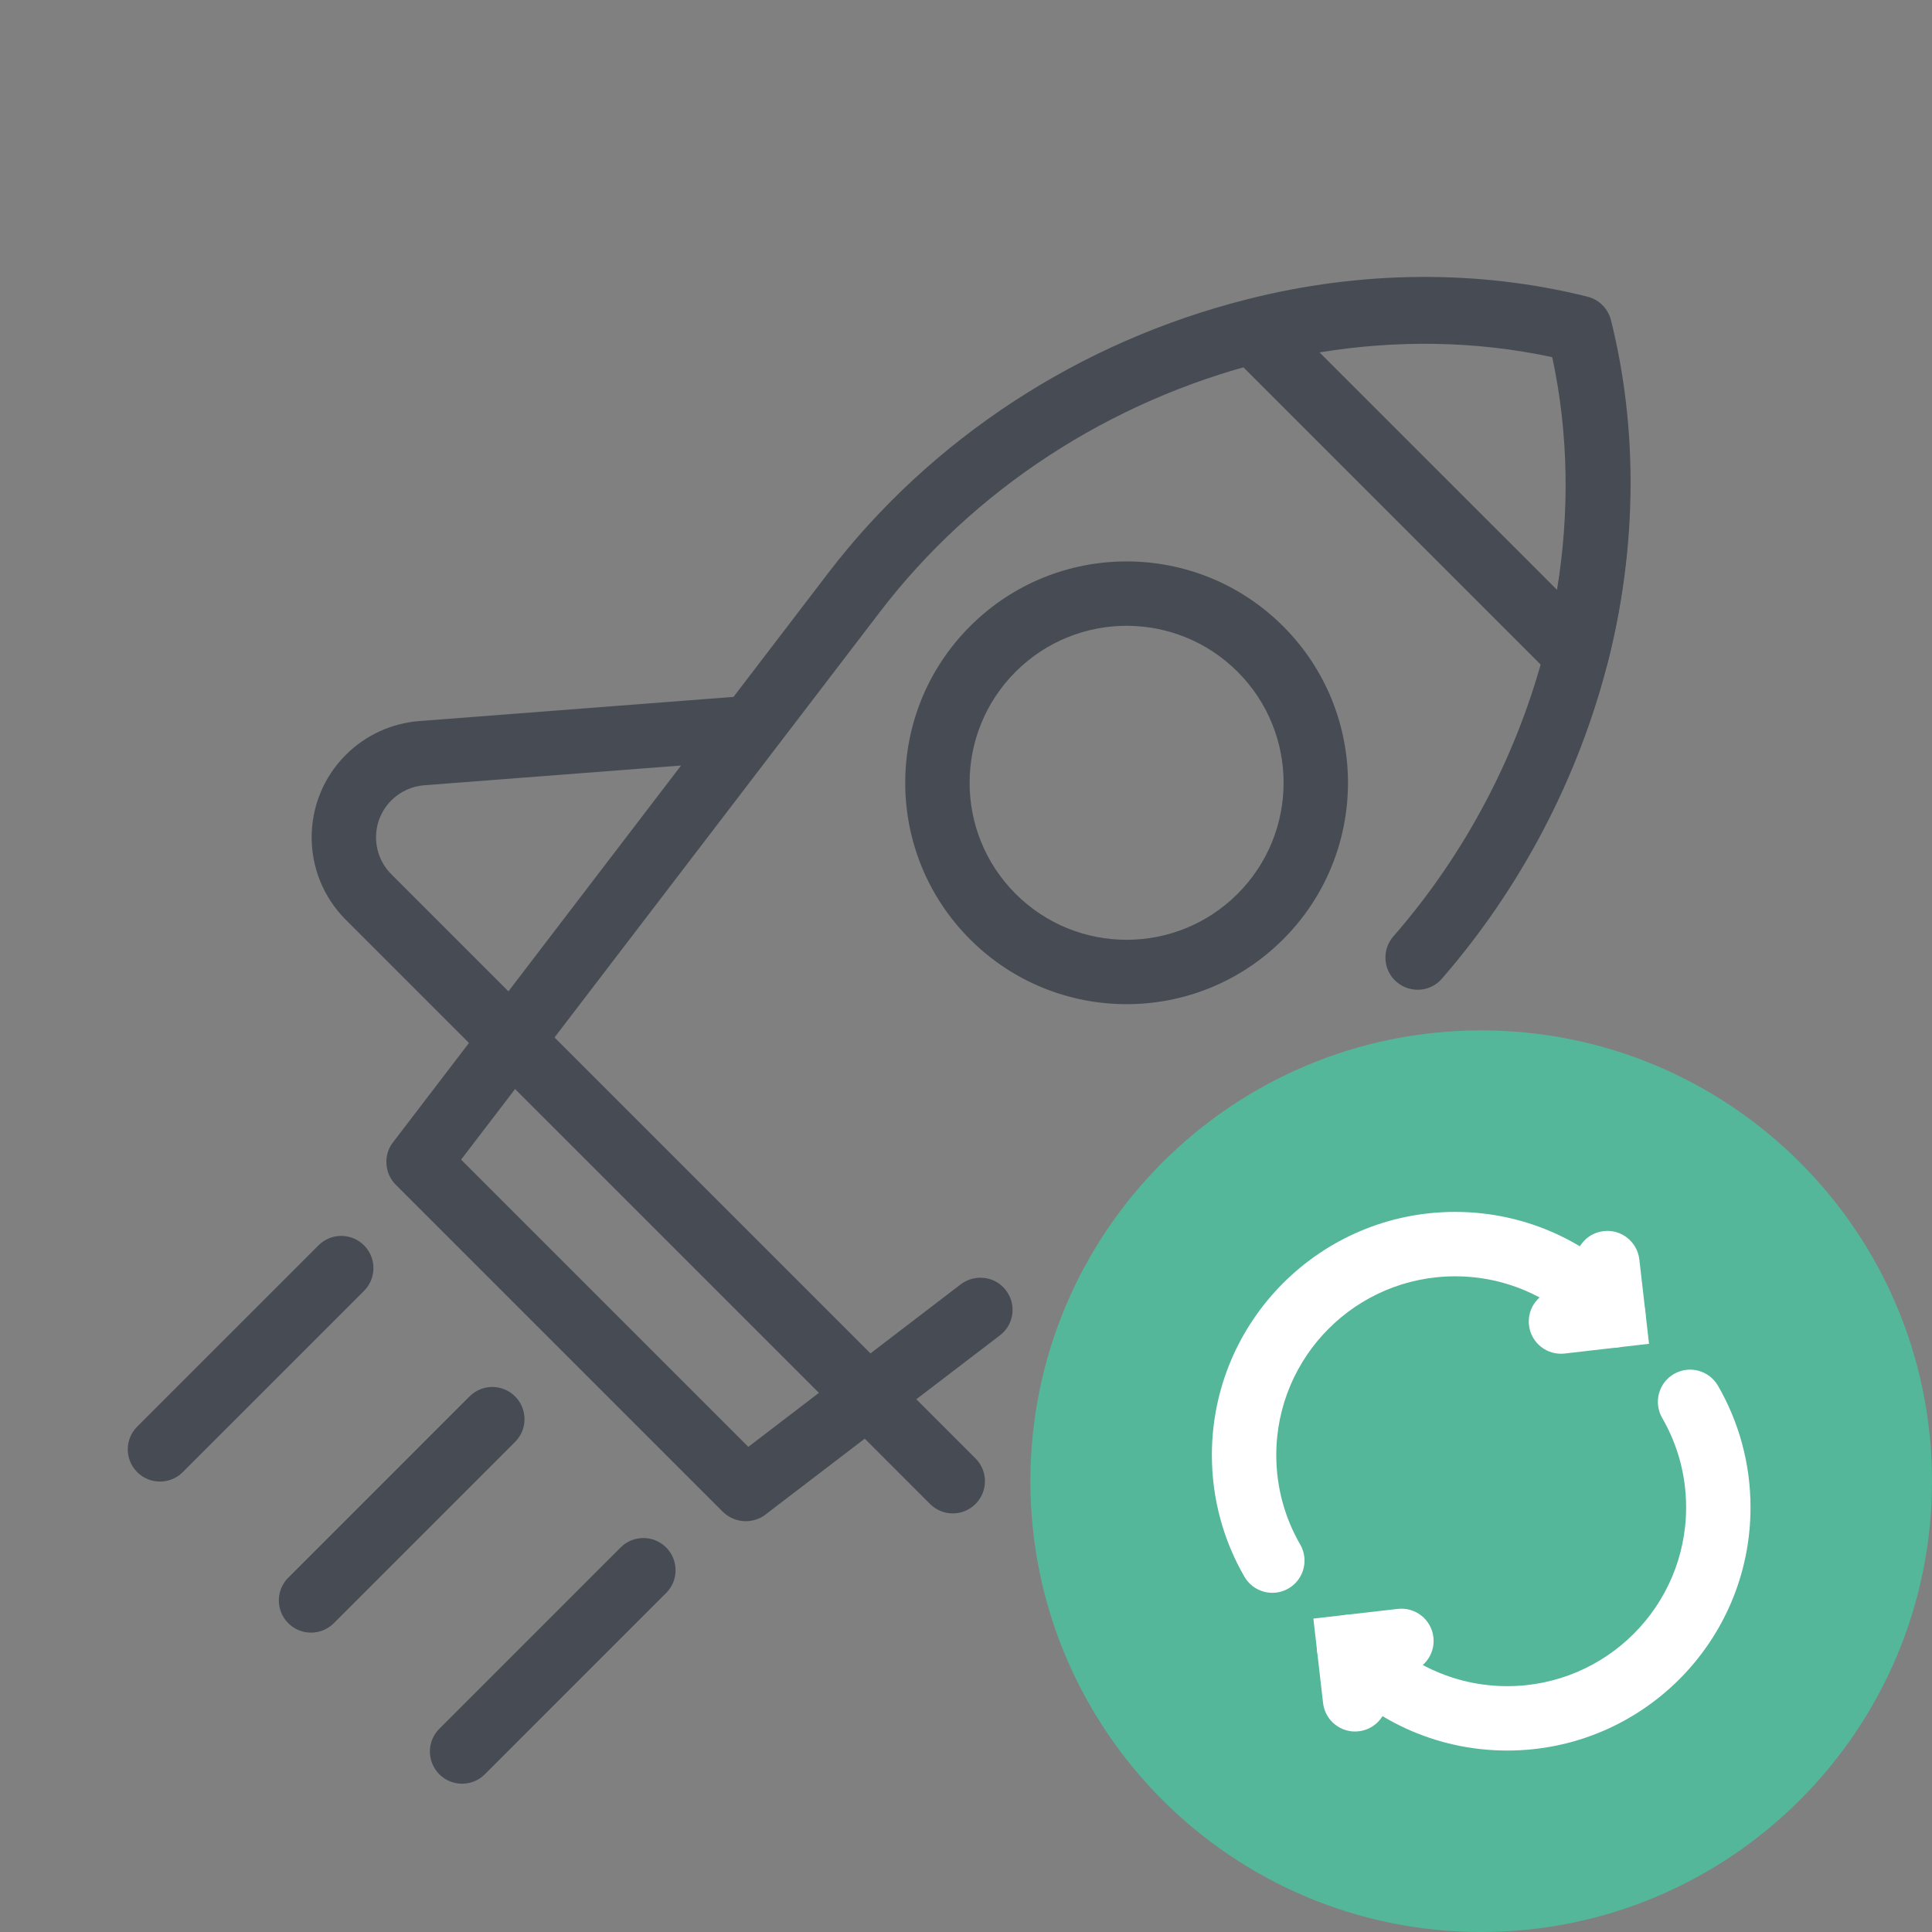 <?xml version="1.0" encoding="UTF-8"?>
<svg xmlns="http://www.w3.org/2000/svg" width="60" height="60" viewBox="0 0 60 60" fill="none">
  <rect x="0" y="0" width="60" height="60" fill="#808080" stroke="none"/>
  <g clip-path="url(#clip0_2891_12242)">
    <path d="M60 46C60 53.732 53.732 60 46 60C38.268 60 32 53.732 32 46C32 38.268 38.268 32 46 32C53.732 32 60 38.268 60 46Z" fill="#54B79A"></path>
    <path fill-rule="evenodd" clip-rule="evenodd" d="M51.986 42.67C52.465 42.393 53.076 42.557 53.353 43.035C53.996 44.147 54.364 45.438 54.364 46.812C54.364 50.983 50.982 54.365 46.81 54.365C44.554 54.365 42.528 53.375 41.146 51.809C40.78 51.395 40.82 50.763 41.234 50.398C41.648 50.032 42.28 50.071 42.645 50.485C43.664 51.64 45.152 52.365 46.81 52.365C49.877 52.365 52.364 49.879 52.364 46.812C52.364 45.799 52.093 44.852 51.621 44.036C51.345 43.558 51.508 42.946 51.986 42.67Z" fill="white"></path>
    <path fill-rule="evenodd" clip-rule="evenodd" d="M44.516 50.845C44.58 51.393 44.186 51.889 43.637 51.953L43.003 52.026L43.076 52.66C43.139 53.208 42.746 53.704 42.197 53.767C41.648 53.831 41.153 53.437 41.089 52.888L40.788 50.267L43.408 49.966C43.957 49.903 44.453 50.296 44.516 50.845Z" fill="white"></path>
    <path fill-rule="evenodd" clip-rule="evenodd" d="M45.19 39.637C42.123 39.637 39.636 42.123 39.636 45.19C39.636 46.203 39.907 47.15 40.379 47.966C40.655 48.444 40.492 49.056 40.014 49.332C39.536 49.609 38.924 49.445 38.647 48.967C38.004 47.855 37.636 46.564 37.636 45.19C37.636 41.019 41.018 37.637 45.19 37.637C47.446 37.637 49.472 38.627 50.854 40.193C51.22 40.607 51.18 41.239 50.766 41.605C50.352 41.97 49.72 41.931 49.355 41.517C48.336 40.362 46.848 39.637 45.19 39.637Z" fill="white"></path>
    <path fill-rule="evenodd" clip-rule="evenodd" d="M49.803 38.233C50.352 38.17 50.847 38.564 50.911 39.112L51.212 41.733L48.592 42.035C48.043 42.098 47.547 41.705 47.484 41.156C47.42 40.607 47.814 40.111 48.363 40.048L48.997 39.975L48.924 39.341C48.861 38.792 49.254 38.296 49.803 38.233Z" fill="white"></path>
    <path fill-rule="evenodd" clip-rule="evenodd" d="M10.739 23.443C9.325 24.858 9.325 27.15 10.739 28.565L28.882 46.707C29.272 47.098 29.905 47.098 30.296 46.707C30.686 46.317 30.686 45.683 30.296 45.293L12.154 27.151C11.52 26.517 11.52 25.491 12.154 24.857C12.427 24.584 12.789 24.417 13.175 24.387L23.213 23.615C23.764 23.573 24.176 23.092 24.134 22.541C24.091 21.991 23.61 21.578 23.06 21.621L13.022 22.393C12.161 22.459 11.351 22.831 10.739 23.443Z" fill="#474C54"></path>
    <path fill-rule="evenodd" clip-rule="evenodd" d="M38 10.076C37.905 10.423 38.003 10.794 38.257 11.049L48.249 21.041C48.504 21.295 48.875 21.393 49.222 21.298C49.569 21.202 49.838 20.927 49.926 20.578C50.795 17.138 50.881 13.504 50.009 10.016C49.92 9.658 49.64 9.378 49.282 9.289C45.794 8.417 42.16 8.503 38.719 9.372C38.37 9.46 38.096 9.729 38 10.076ZM40.98 10.944C43.381 10.552 45.833 10.582 48.206 11.092C48.716 13.465 48.746 15.917 48.355 18.318L40.98 10.944Z" fill="#474C54"></path>
    <path fill-rule="evenodd" clip-rule="evenodd" d="M30.126 19.449C27.441 22.134 27.441 26.487 30.126 29.172C32.811 31.857 37.164 31.857 39.849 29.172C42.534 26.487 42.534 22.134 39.849 19.449C37.164 16.764 32.811 16.764 30.126 19.449ZM31.54 27.758C29.636 25.854 29.636 22.767 31.54 20.863C33.444 18.959 36.531 18.959 38.435 20.863C40.339 22.767 40.339 25.854 38.435 27.758C36.531 29.662 33.444 29.662 31.54 27.758Z" fill="#474C54"></path>
    <path fill-rule="evenodd" clip-rule="evenodd" d="M11.305 38.675C11.695 39.065 11.695 39.698 11.305 40.089L5.675 45.719C5.284 46.109 4.651 46.109 4.261 45.719C3.87 45.328 3.87 44.695 4.261 44.305L9.891 38.675C10.281 38.284 10.914 38.284 11.305 38.675Z" fill="#474C54"></path>
    <path fill-rule="evenodd" clip-rule="evenodd" d="M20.688 48.058C21.078 48.449 21.078 49.082 20.688 49.472L15.058 55.102C14.668 55.493 14.034 55.493 13.644 55.102C13.253 54.712 13.253 54.078 13.644 53.688L19.274 48.058C19.664 47.667 20.297 47.667 20.688 48.058Z" fill="#474C54"></path>
    <path fill-rule="evenodd" clip-rule="evenodd" d="M15.996 43.366C16.387 43.757 16.387 44.39 15.996 44.78L10.367 50.41C9.976 50.801 9.343 50.801 8.952 50.41C8.562 50.02 8.562 49.386 8.952 48.996L14.582 43.366C14.973 42.976 15.606 42.976 15.996 43.366Z" fill="#474C54"></path>
    <path d="M23.16 47.243C22.9 47.243 22.65 47.143 22.45 46.953L12.29 36.793C11.94 36.443 11.9 35.873 12.2 35.483L25.73 17.783C28.92 13.623 33.53 10.603 38.74 9.293C42.28 8.393 45.94 8.373 49.3 9.213C49.66 9.303 49.94 9.583 50.03 9.943C50.87 13.303 50.84 16.963 49.95 20.503C49.03 24.143 47.24 27.563 44.78 30.393C44.42 30.813 43.79 30.853 43.37 30.493C42.95 30.133 42.91 29.493 43.27 29.083C45.53 26.493 47.17 23.363 48.01 20.023C48.77 17.003 48.85 13.903 48.23 11.023C45.35 10.403 42.25 10.483 39.23 11.243C34.46 12.443 30.23 15.203 27.32 19.013L14.32 36.013L23.24 44.933L29.84 39.883C30.28 39.553 30.91 39.633 31.24 40.073C31.58 40.513 31.49 41.143 31.05 41.473L23.75 47.053C23.59 47.173 23.37 47.243 23.16 47.243Z" fill="#474C54"></path>
  </g>
  <defs>
    <clipPath id="clip0_2891_12242">
      <rect width="60" height="60" fill="white"></rect>
    </clipPath>
  </defs>
</svg>
